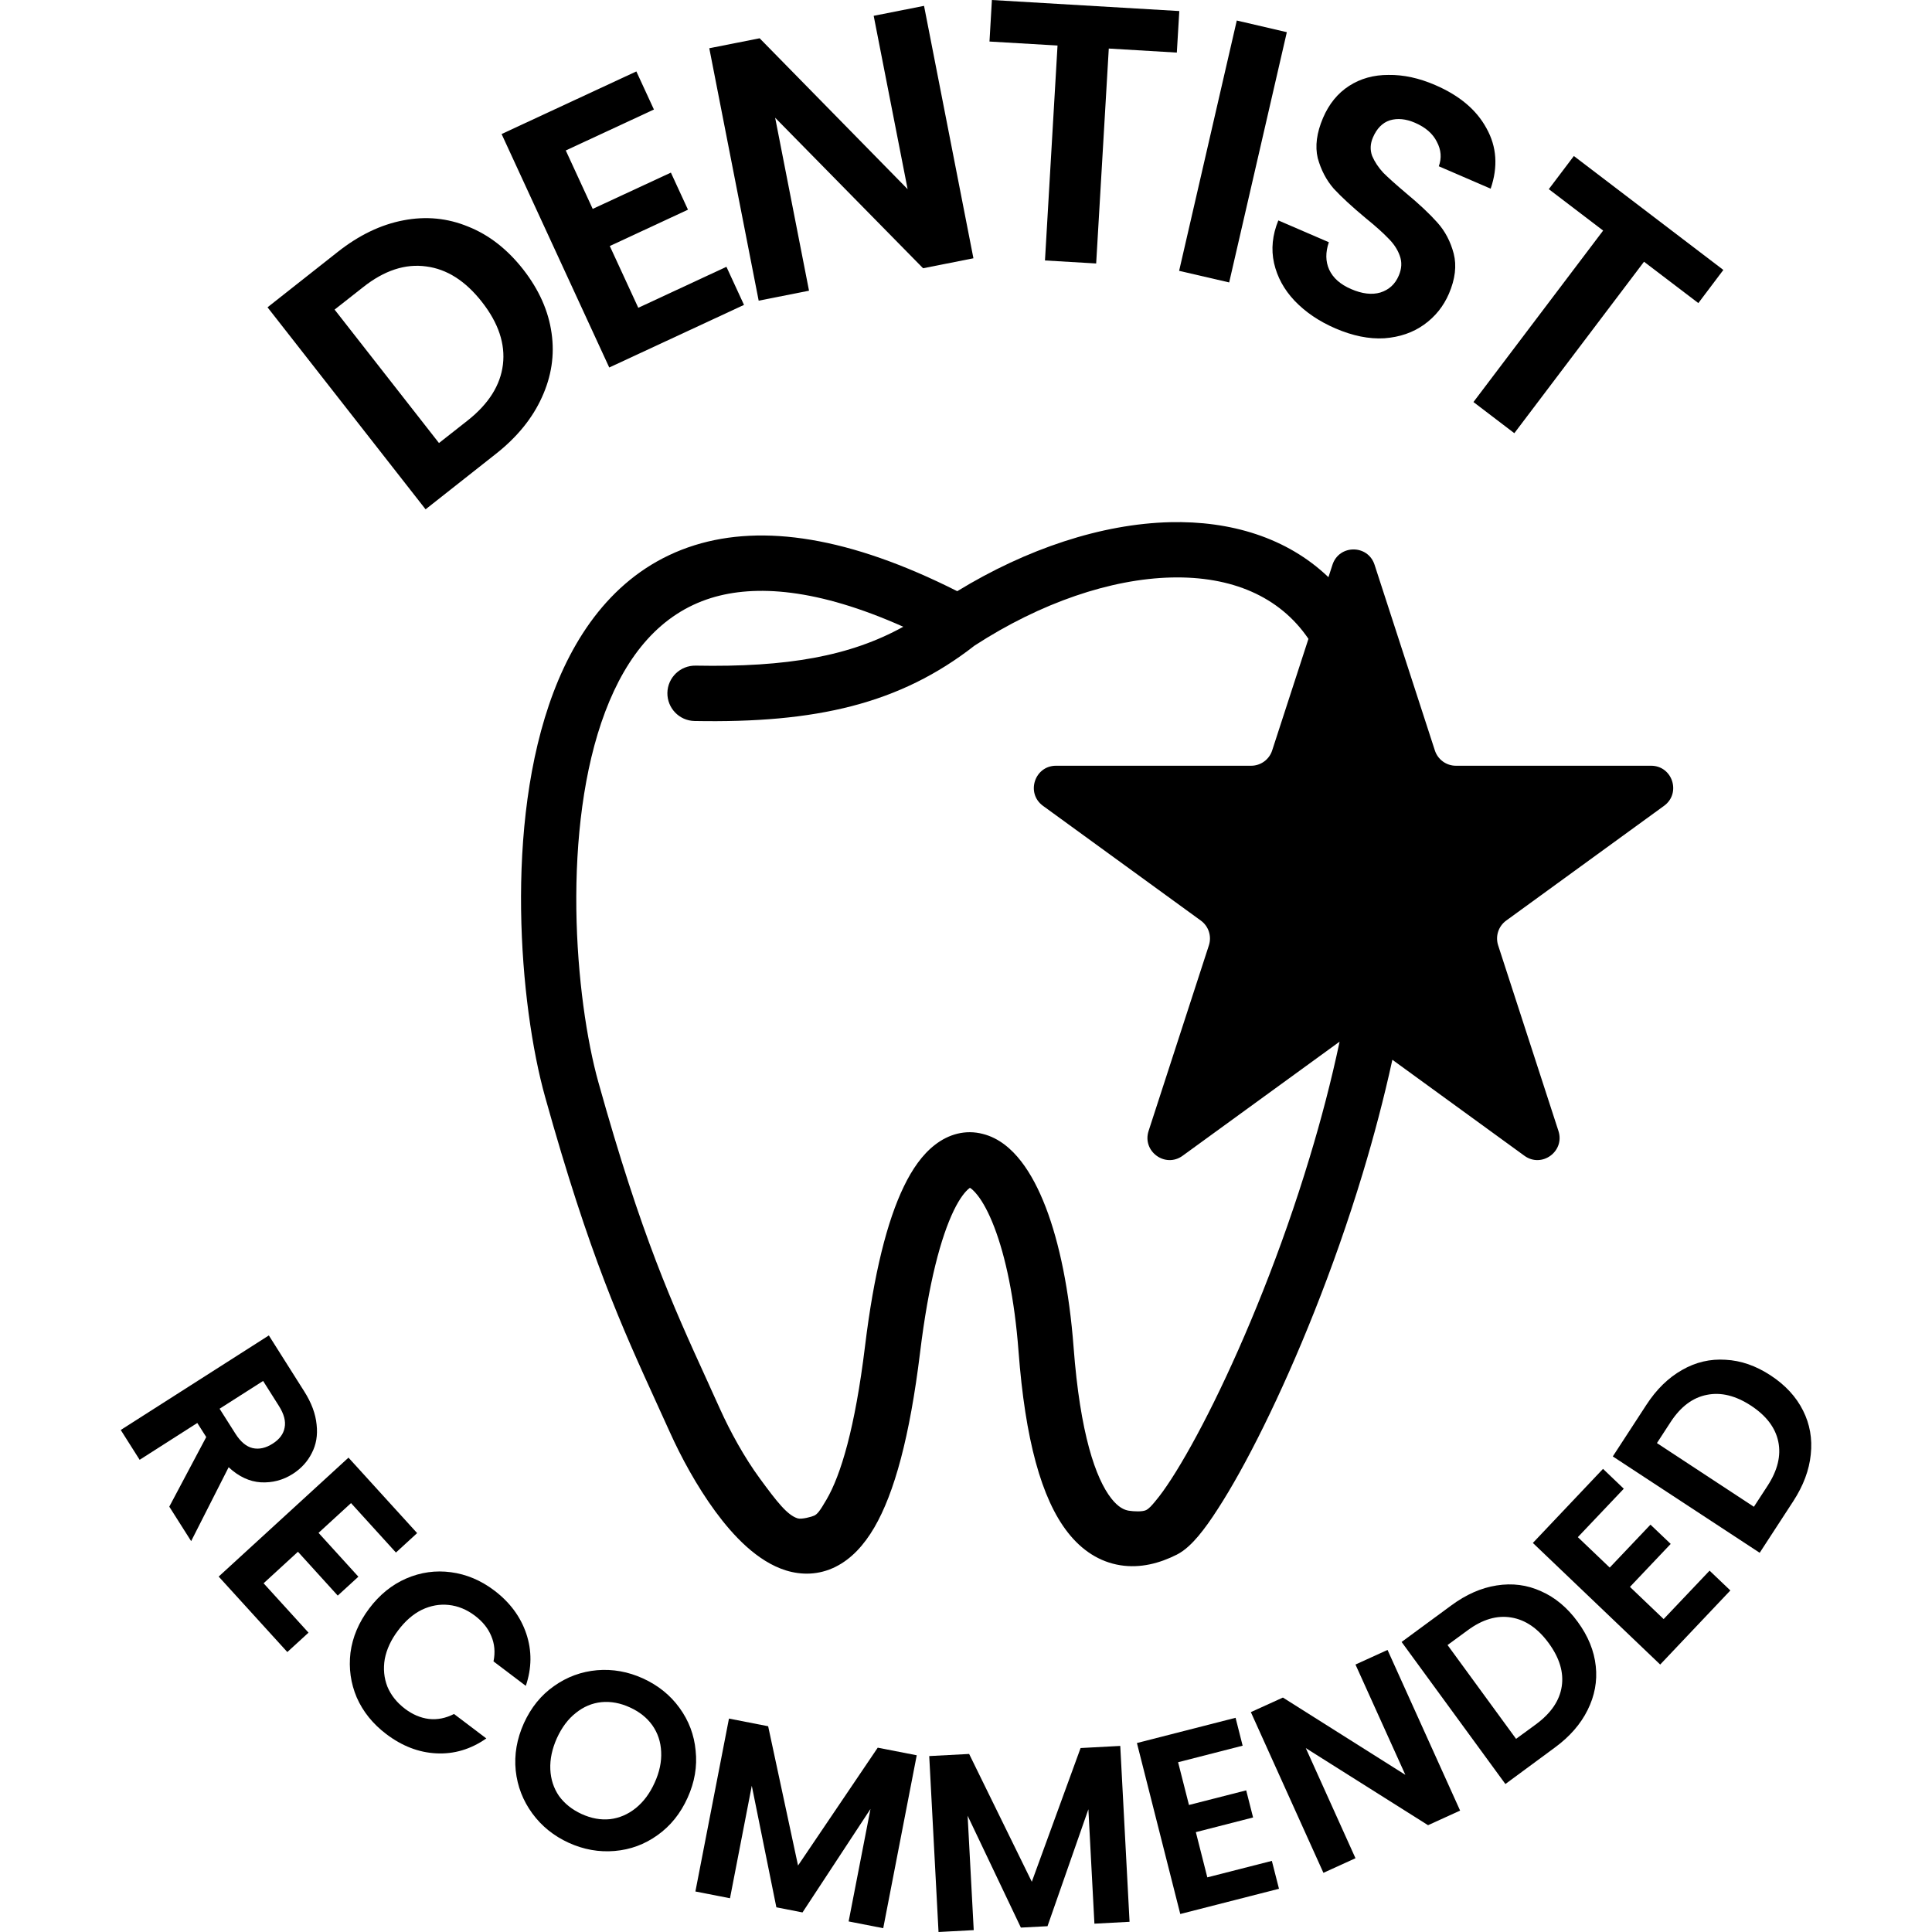 <svg xmlns="http://www.w3.org/2000/svg" fill="none" viewBox="0 0 32 32" height="32" width="32">
<path fill="black" d="M27.269 23.269C27.436 23.012 27.633 22.82 27.859 22.692C28.086 22.561 28.327 22.505 28.581 22.522C28.835 22.535 29.083 22.621 29.327 22.781C29.571 22.941 29.75 23.135 29.864 23.363C29.977 23.587 30.02 23.83 29.992 24.091C29.966 24.35 29.869 24.608 29.702 24.865L29.146 25.719L26.713 24.123L27.269 23.269ZM29.276 24.61C29.443 24.354 29.502 24.11 29.454 23.878C29.406 23.647 29.255 23.448 29.002 23.282C28.748 23.116 28.505 23.056 28.272 23.103C28.037 23.148 27.836 23.299 27.669 23.556L27.444 23.902L29.05 24.957L29.276 24.61Z"></path>
<path fill="black" d="M26.134 25.46L26.662 25.964L27.337 25.253L27.672 25.572L26.997 26.284L27.555 26.817L28.316 26.015L28.66 26.343L27.498 27.57L25.389 25.556L26.551 24.329L26.895 24.658L26.134 25.46Z"></path>
<path fill="black" d="M24.035 26.593C24.281 26.411 24.532 26.3 24.789 26.26C25.047 26.219 25.293 26.25 25.525 26.356C25.757 26.458 25.96 26.627 26.132 26.863C26.305 27.099 26.404 27.343 26.431 27.597C26.458 27.846 26.413 28.088 26.296 28.323C26.18 28.557 26 28.764 25.753 28.945L24.934 29.549L23.215 27.196L24.035 26.593ZM25.444 28.557C25.69 28.375 25.831 28.168 25.867 27.934C25.903 27.7 25.831 27.461 25.652 27.216C25.473 26.971 25.267 26.83 25.032 26.791C24.796 26.751 24.555 26.821 24.309 27.003L23.976 27.247L25.111 28.801L25.444 28.557Z"></path>
<path fill="black" d="M24.184 29.989L23.653 30.231L21.628 28.954L22.451 30.778L21.92 31.02L20.718 28.358L21.249 28.117L23.277 29.397L22.451 27.57L22.982 27.328L24.184 29.989Z"></path>
<path fill="black" d="M19.513 29.188L19.693 29.896L20.641 29.654L20.755 30.103L19.807 30.346L19.997 31.095L21.066 30.822L21.184 31.284L19.549 31.702L18.831 28.87L20.465 28.452L20.582 28.914L19.513 29.188Z"></path>
<path fill="black" d="M18.555 28.918L18.709 31.831L18.127 31.862L18.027 29.967L17.35 31.904L16.909 31.927L16.027 30.074L16.128 31.969L15.545 32L15.391 29.086L16.052 29.051L17.09 31.168L17.898 28.953L18.555 28.918Z"></path>
<path fill="black" d="M15.184 29.073L14.629 31.937L14.056 31.825L14.418 29.962L13.292 31.676L12.859 31.591L12.452 29.578L12.091 31.441L11.518 31.329L12.074 28.465L12.723 28.592L13.218 30.899L14.538 28.947L15.184 29.073Z"></path>
<path fill="black" d="M9.419 30.522C9.172 30.409 8.971 30.247 8.816 30.035C8.662 29.824 8.57 29.588 8.542 29.327C8.515 29.064 8.56 28.802 8.678 28.54C8.796 28.282 8.961 28.077 9.176 27.927C9.391 27.774 9.629 27.687 9.889 27.664C10.149 27.642 10.403 27.688 10.65 27.8C10.901 27.915 11.102 28.077 11.254 28.287C11.408 28.498 11.498 28.735 11.522 28.997C11.55 29.258 11.506 29.517 11.389 29.776C11.271 30.038 11.104 30.245 10.889 30.397C10.677 30.549 10.441 30.636 10.181 30.658C9.921 30.68 9.667 30.635 9.419 30.522ZM9.634 30.046C9.794 30.119 9.95 30.147 10.104 30.131C10.258 30.113 10.4 30.052 10.529 29.949C10.658 29.845 10.763 29.705 10.843 29.527C10.924 29.35 10.959 29.179 10.951 29.016C10.944 28.851 10.895 28.705 10.806 28.578C10.717 28.452 10.593 28.353 10.433 28.28C10.274 28.207 10.117 28.178 9.961 28.193C9.807 28.209 9.666 28.268 9.537 28.372C9.409 28.472 9.305 28.612 9.224 28.789C9.144 28.967 9.108 29.139 9.115 29.304C9.122 29.47 9.17 29.617 9.258 29.746C9.35 29.873 9.475 29.973 9.634 30.046Z"></path>
<path fill="black" d="M6.114 26.643C6.286 26.414 6.491 26.248 6.728 26.145C6.969 26.041 7.216 26.007 7.469 26.041C7.725 26.075 7.964 26.175 8.186 26.343C8.445 26.539 8.622 26.778 8.717 27.059C8.811 27.34 8.809 27.628 8.709 27.923L8.174 27.518C8.205 27.366 8.192 27.226 8.136 27.096C8.083 26.968 7.993 26.857 7.866 26.761C7.731 26.659 7.586 26.599 7.431 26.583C7.28 26.567 7.132 26.594 6.985 26.664C6.84 26.736 6.71 26.85 6.593 27.006C6.477 27.159 6.404 27.317 6.373 27.478C6.346 27.639 6.36 27.791 6.416 27.935C6.475 28.078 6.573 28.2 6.708 28.303C6.834 28.398 6.966 28.454 7.103 28.471C7.244 28.487 7.383 28.459 7.52 28.389L8.055 28.794C7.798 28.973 7.522 29.056 7.227 29.041C6.936 29.027 6.659 28.92 6.398 28.722C6.176 28.554 6.013 28.352 5.909 28.116C5.809 27.88 5.774 27.632 5.805 27.373C5.839 27.116 5.942 26.872 6.114 26.643Z"></path>
<path fill="black" d="M5.814 24.896L5.276 25.389L5.936 26.115L5.594 26.428L4.935 25.702L4.366 26.224L5.11 27.042L4.759 27.363L3.622 26.113L5.772 24.143L6.909 25.393L6.558 25.715L5.814 24.896Z"></path>
<path fill="black" d="M2.804 24.955L3.416 23.802L3.268 23.569L2.313 24.179L2 23.685L4.453 22.119L5.038 23.044C5.159 23.234 5.227 23.418 5.244 23.596C5.264 23.771 5.237 23.929 5.164 24.068C5.094 24.208 4.989 24.323 4.849 24.413C4.687 24.516 4.511 24.562 4.32 24.552C4.132 24.54 3.954 24.457 3.787 24.302L3.166 25.526L2.804 24.955ZM3.637 23.333L3.899 23.746C3.984 23.88 4.079 23.96 4.184 23.985C4.291 24.009 4.402 23.985 4.517 23.911C4.629 23.84 4.695 23.751 4.714 23.647C4.736 23.54 4.704 23.42 4.619 23.286L4.358 22.873L3.637 23.333Z"></path>
<path fill="black" d="M19.38 8.649C20.375 8.625 21.313 8.9 22.003 9.56L22.07 9.354C22.18 9.016 22.657 9.016 22.767 9.354L23.766 12.43C23.815 12.581 23.956 12.683 24.114 12.683H27.347C27.702 12.683 27.849 13.138 27.562 13.347L24.947 15.248C24.819 15.341 24.765 15.506 24.814 15.658L25.813 18.733C25.922 19.071 25.536 19.352 25.249 19.143L23.062 17.553C22.922 18.193 22.755 18.825 22.57 19.437C22.086 21.037 21.478 22.513 20.932 23.621C20.659 24.175 20.398 24.643 20.171 24.993C20.059 25.168 19.951 25.32 19.849 25.441C19.759 25.547 19.636 25.677 19.491 25.75C19.209 25.892 18.888 25.979 18.554 25.925C18.211 25.87 17.919 25.679 17.687 25.383C17.248 24.824 16.98 23.839 16.87 22.381C16.804 21.508 16.654 20.808 16.468 20.324C16.375 20.082 16.279 19.909 16.192 19.798C16.129 19.718 16.085 19.685 16.065 19.674C16.06 19.677 16.055 19.681 16.049 19.686C15.995 19.729 15.903 19.832 15.797 20.051C15.586 20.488 15.38 21.244 15.239 22.404C15.069 23.793 14.815 24.727 14.482 25.299C14.312 25.59 14.102 25.821 13.838 25.952C13.562 26.089 13.276 26.091 13.017 26.011C12.542 25.863 12.143 25.435 11.849 25.035C11.539 24.613 11.276 24.124 11.097 23.726C11.042 23.605 10.988 23.487 10.935 23.37L10.885 23.26C10.293 21.962 9.765 20.805 9.03 18.173C8.814 17.403 8.647 16.272 8.631 15.072C8.615 13.873 8.75 12.568 9.168 11.465C9.587 10.36 10.314 9.402 11.507 9.03C12.635 8.679 14.068 8.89 15.855 9.792C17.005 9.089 18.246 8.677 19.38 8.649ZM19.588 19.143L22.188 17.253C22.051 17.9 21.882 18.546 21.691 19.174C21.223 20.724 20.634 22.152 20.109 23.218C19.846 23.751 19.602 24.186 19.401 24.497C19.3 24.653 19.214 24.771 19.146 24.852C19.14 24.859 19.133 24.867 19.127 24.875L19.123 24.88C19.08 24.931 19.034 24.986 18.983 25.012C18.923 25.042 18.78 25.035 18.697 25.022C18.622 25.01 18.522 24.967 18.406 24.818C18.148 24.489 17.89 23.747 17.782 22.314C17.711 21.381 17.548 20.587 17.321 19.996C17.207 19.701 17.073 19.441 16.913 19.235C16.758 19.035 16.55 18.85 16.281 18.782C15.99 18.705 15.711 18.787 15.487 18.961C15.276 19.123 15.108 19.367 14.971 19.651C14.694 20.222 14.474 21.095 14.328 22.293C14.162 23.655 13.926 24.433 13.69 24.837C13.576 25.034 13.537 25.078 13.487 25.103C13.448 25.122 13.277 25.169 13.212 25.149C13.038 25.095 12.865 24.869 12.587 24.491C12.325 24.134 12.092 23.705 11.931 23.349C11.883 23.241 11.835 23.136 11.787 23.032C11.764 22.981 11.741 22.93 11.718 22.879L11.717 22.877C11.133 21.597 10.627 20.488 9.911 17.925C9.72 17.242 9.561 16.192 9.546 15.059C9.532 13.923 9.663 12.744 10.024 11.789C10.384 10.836 10.949 10.163 11.777 9.905C12.507 9.679 13.534 9.744 14.961 10.381C14.085 10.866 13.043 11.054 11.521 11.025C11.268 11.021 11.059 11.222 11.054 11.475C11.05 11.728 11.25 11.937 11.504 11.942C13.512 11.979 14.902 11.662 16.142 10.693C17.242 9.979 18.403 9.589 19.401 9.565C20.396 9.541 21.191 9.877 21.669 10.577L21.672 10.581L21.071 12.43C21.022 12.581 20.881 12.683 20.723 12.683H17.491C17.136 12.683 16.988 13.138 17.275 13.347L19.89 15.248C20.018 15.341 20.072 15.506 20.023 15.658L19.024 18.733C18.915 19.071 19.301 19.352 19.588 19.143Z" clip-rule="evenodd" fill-rule="evenodd"></path>
<path fill="black" d="M28.544 4.471L28.13 5.02L27.23 4.335L25.082 7.175L24.405 6.659L26.553 3.819L25.653 3.133L26.068 2.584L28.544 4.471Z"></path>
<path fill="black" d="M22.12 5.44C21.848 5.323 21.623 5.17 21.443 4.982C21.267 4.796 21.154 4.587 21.102 4.357C21.051 4.127 21.075 3.892 21.173 3.651L22.01 4.012C21.953 4.178 21.954 4.329 22.015 4.465C22.079 4.604 22.2 4.711 22.379 4.788C22.561 4.867 22.723 4.886 22.863 4.845C23.006 4.8 23.108 4.707 23.168 4.565C23.218 4.449 23.223 4.339 23.184 4.234C23.146 4.128 23.081 4.032 22.991 3.944C22.906 3.855 22.782 3.744 22.618 3.611C22.397 3.427 22.222 3.266 22.092 3.126C21.968 2.984 21.88 2.815 21.826 2.619C21.779 2.422 21.808 2.2 21.913 1.954C22.012 1.722 22.156 1.545 22.345 1.423C22.534 1.301 22.752 1.24 22.998 1.241C23.246 1.237 23.505 1.293 23.772 1.409C24.174 1.582 24.457 1.821 24.622 2.127C24.791 2.43 24.814 2.763 24.69 3.125L23.831 2.754C23.881 2.617 23.87 2.482 23.799 2.349C23.733 2.215 23.613 2.11 23.438 2.034C23.286 1.968 23.146 1.955 23.02 1.993C22.897 2.033 22.804 2.128 22.74 2.277C22.695 2.381 22.691 2.484 22.727 2.583C22.769 2.681 22.831 2.774 22.912 2.862C22.999 2.948 23.123 3.059 23.285 3.196C23.506 3.379 23.68 3.543 23.808 3.687C23.936 3.83 24.026 4.002 24.078 4.201C24.129 4.4 24.103 4.621 23.999 4.864C23.909 5.073 23.772 5.244 23.588 5.376C23.403 5.509 23.183 5.584 22.929 5.603C22.676 5.618 22.406 5.563 22.12 5.44Z"></path>
<path fill="black" d="M21.314 0.533L20.359 4.678L19.53 4.486L20.485 0.34L21.314 0.533Z"></path>
<path fill="black" d="M19.533 0.183L19.492 0.871L18.365 0.804L18.156 4.364L17.308 4.314L17.516 0.754L16.389 0.688L16.429 0L19.533 0.183Z"></path>
<path fill="black" d="M16.123 4.278L15.289 4.443L12.839 1.95L13.4 4.815L12.566 4.98L11.748 0.799L12.582 0.634L15.033 3.133L14.471 0.262L15.305 0.097L16.123 4.278Z"></path>
<path fill="black" d="M9.371 2.492L9.817 3.46L11.112 2.859L11.395 3.473L10.1 4.075L10.572 5.098L12.032 4.419L12.323 5.05L10.091 6.087L8.308 2.22L10.54 1.183L10.831 1.814L9.371 2.492Z"></path>
<path fill="black" d="M5.596 4.171C5.946 3.895 6.307 3.721 6.679 3.65C7.054 3.577 7.413 3.612 7.756 3.754C8.1 3.891 8.403 4.128 8.666 4.463C8.928 4.799 9.085 5.151 9.136 5.519C9.188 5.881 9.134 6.236 8.974 6.584C8.817 6.93 8.564 7.241 8.214 7.517L7.049 8.436L4.431 5.09L5.596 4.171ZM7.744 6.966C8.094 6.69 8.289 6.38 8.33 6.038C8.371 5.696 8.256 5.35 7.983 5.002C7.71 4.653 7.402 4.457 7.059 4.413C6.713 4.365 6.365 4.479 6.015 4.756L5.542 5.128L7.271 7.338L7.744 6.966Z"></path>
</svg>
